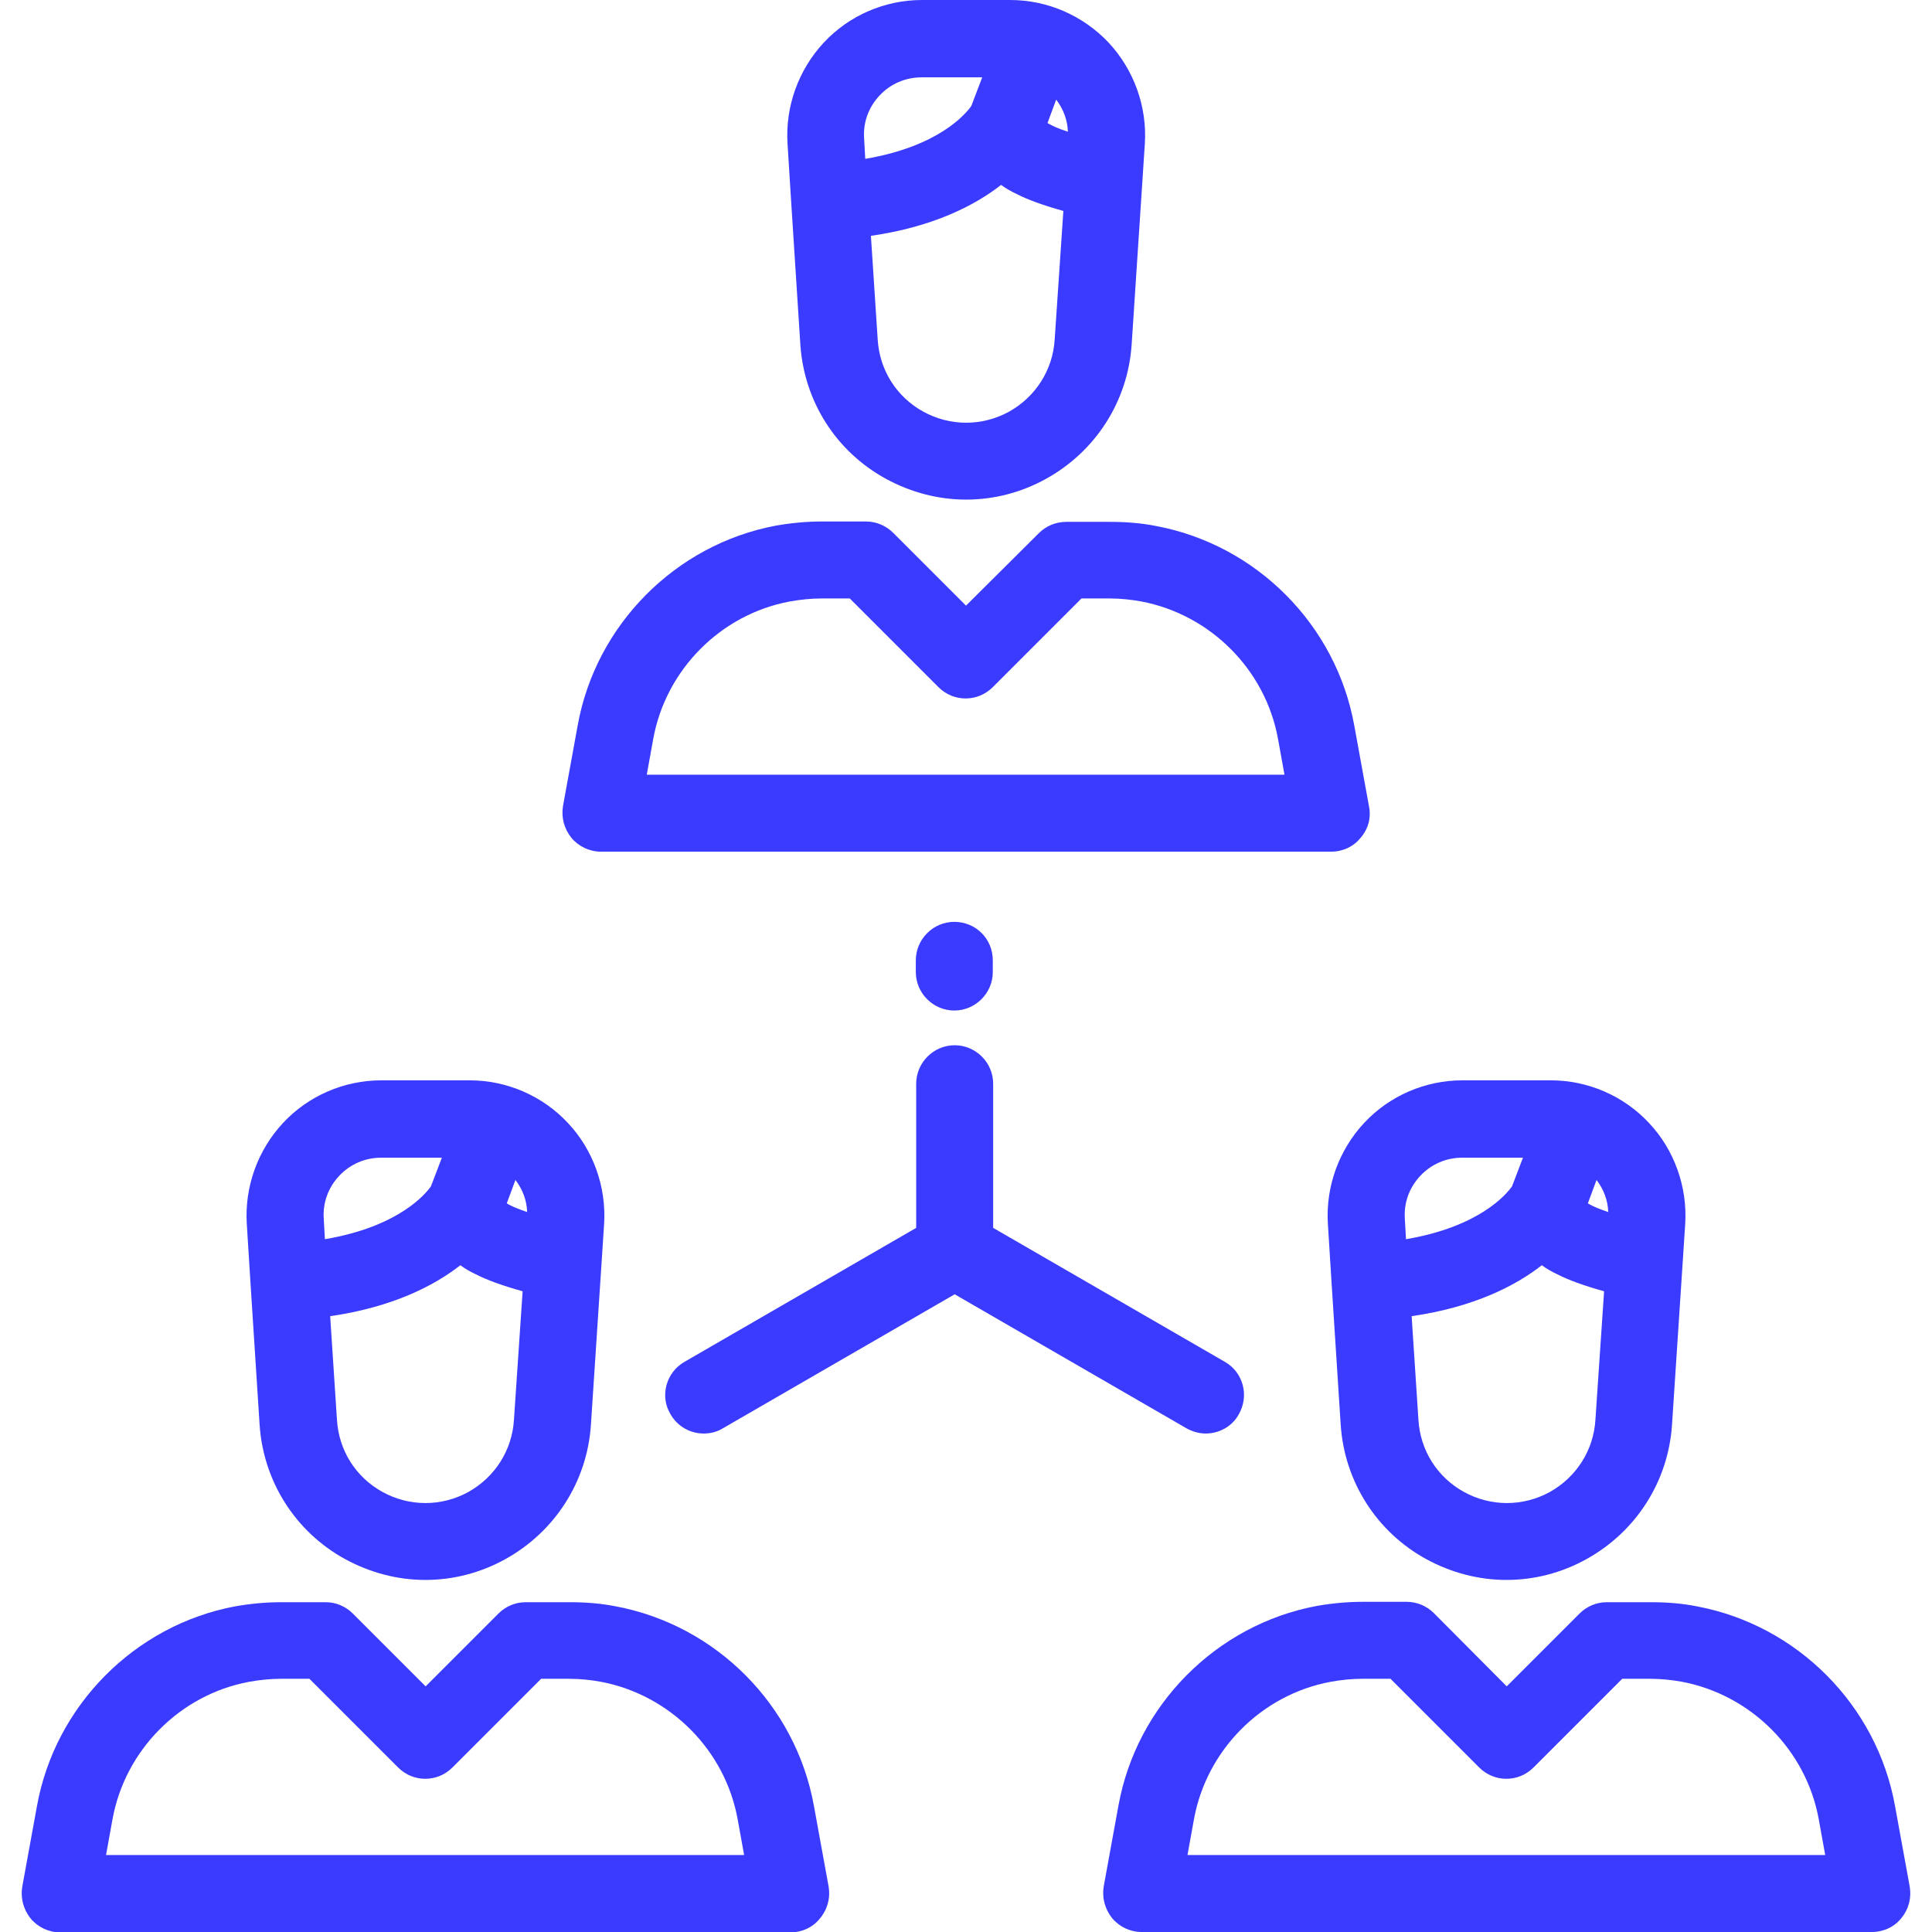 <?xml version="1.0" encoding="utf-8"?>
<!-- Generator: Adobe Illustrator 22.0.0, SVG Export Plug-In . SVG Version: 6.00 Build 0)  -->
<svg version="1.1" id="Layer_1" xmlns="http://www.w3.org/2000/svg" xmlns:xlink="http://www.w3.org/1999/xlink" x="0px" y="0px"
	 viewBox="0 0 512 512" style="enable-background:new 0 0 512 512;" xml:space="preserve">
<style type="text/css">
	.st0{fill:#3B3BFF;}
</style>
<g>
	<g>
		<path class="st0" d="M150.5,297.6c-6.7-7.2-16.2-11.3-26-11.3H101c-9.8,0-19.3,4.1-26,11.3c-6.7,7.2-10.2,16.9-9.6,26.7l1,16v0
			l2.4,37.3c1,15,9.5,28.4,22.7,35.6c6.6,3.6,13.9,5.5,21.2,5.5s14.5-1.8,21.2-5.5c13.2-7.3,21.7-20.6,22.7-35.6l2.8-42.6l0.7-10.7
			C160.7,314.5,157.2,304.7,150.5,297.6z M85.8,323c-0.3-4.3,1.2-8.3,4.1-11.4c2.9-3.1,6.9-4.8,11.1-4.8h16.1l-2.9,7.6
			c-1.5,2.1-8.6,10.7-28.1,14L85.8,323z M136.2,376.3c-0.5,8.1-5.1,15.2-12.1,19.1c-7.1,3.9-15.6,3.9-22.7,0
			c-7.1-3.9-11.6-11-12.1-19.1l-1.8-27.5c16.6-2.4,27.6-8.1,34.5-13.5c1.2,0.9,2.6,1.7,4.1,2.4c2.9,1.5,7,3,12.4,4.5L136.2,376.3z
			 M135.4,319.5c-0.4-0.2-0.8-0.4-1.1-0.6l2.3-6.2c1.9,2.5,3,5.4,3.1,8.5C137.3,320.4,136,319.8,135.4,319.5z"/>
	</g>
</g>
<g>
	<g>
		<path class="st0" d="M219.6,500l-3.9-21.4c-4.8-26.7-25.9-47.9-52.5-52.9c-4-0.8-8.1-1.1-12.2-1.1h-11.7c-2.7,0-5.3,1.1-7.2,3
			l-19.3,19.3l-19.3-19.3c-1.9-1.9-4.5-3-7.2-3H74.5c-4.1,0-8.2,0.4-12.2,1.1c-26.6,5-47.7,26.3-52.5,52.9L5.9,500
			c-0.5,3,0.3,6,2.2,8.4c1.9,2.3,4.8,3.7,7.8,3.7h193.6c3,0,5.9-1.3,7.8-3.7C219.3,506,220.1,503,219.6,500z M28.1,491.6l1.7-9.4
			c3.3-18.4,17.9-33.1,36.2-36.5c2.8-0.5,5.6-0.8,8.4-0.8H82l23.5,23.5c4,4,10.4,4,14.4,0l23.5-23.5h7.5c2.8,0,5.7,0.3,8.4,0.8
			c18.3,3.5,32.9,18.1,36.2,36.5l1.7,9.4L28.1,491.6L28.1,491.6z"/>
	</g>
</g>
<g>
	<g>
		<path class="st0" d="M437,297.6c-6.7-7.2-16.2-11.3-26-11.3h-23.5c-9.8,0-19.3,4.1-26,11.3c-6.7,7.2-10.2,16.9-9.6,26.7l1,16v0
			l2.4,37.3c1,15,9.5,28.4,22.7,35.6c6.6,3.6,13.9,5.5,21.2,5.5s14.5-1.8,21.2-5.5c13.2-7.3,21.7-20.6,22.7-35.6l2.8-42.6l0.7-10.7
			C447.2,314.5,443.7,304.7,437,297.6z M372.3,323c-0.3-4.3,1.2-8.3,4.1-11.4c2.9-3.1,6.9-4.8,11.1-4.8h16.1l-2.9,7.6
			c-1.5,2.1-8.6,10.7-28.1,14L372.3,323z M422.8,376.3c-0.5,8.1-5.1,15.2-12.1,19.1c-7.1,3.9-15.6,3.9-22.7,0
			c-7.1-3.9-11.6-11-12.1-19.1l-1.8-27.5c16.6-2.4,27.6-8.1,34.5-13.5c1.2,0.9,2.6,1.7,4.1,2.4c2.9,1.5,7,3,12.4,4.5L422.8,376.3z
			 M421.9,319.5c-0.4-0.2-0.8-0.4-1.1-0.6l2.3-6.2c1.9,2.5,3,5.4,3.1,8.5C423.8,320.4,422.5,319.8,421.9,319.5z"/>
	</g>
</g>
<g>
	<g>
		<path class="st0" d="M506.1,500l-3.9-21.4c-4.8-26.7-25.9-47.9-52.5-52.9c-4-0.8-8.1-1.1-12.2-1.1h-11.7c-2.7,0-5.3,1.1-7.2,3
			l-19.3,19.3L380,427.5c-1.9-1.9-4.5-3-7.2-3h-11.7c-4.1,0-8.2,0.4-12.2,1.1c-26.6,5-47.7,26.3-52.5,52.9l-3.9,21.4
			c-0.5,3,0.3,6,2.2,8.4c1.9,2.3,4.8,3.7,7.8,3.7h193.6c3,0,5.9-1.3,7.8-3.7C505.8,506,506.6,503,506.1,500z M314.7,491.6l1.7-9.4
			c3.3-18.4,17.9-33.1,36.2-36.5c2.8-0.5,5.6-0.8,8.4-0.8h7.5l23.5,23.5c4,4,10.4,4,14.4,0l23.5-23.5h7.5c2.8,0,5.7,0.3,8.4,0.8
			c18.3,3.5,32.9,18.1,36.2,36.5l1.7,9.4H314.7z"/>
	</g>
</g>
<g>
	<g>
		<path class="st0" d="M293.8,11.3C287,4.1,277.6,0,267.7,0h-23.4c-9.8,0-19.3,4.1-26,11.3c-6.7,7.2-10.2,16.9-9.6,26.7l1,16
			l2.4,37.3c1,15.1,9.5,28.4,22.7,35.6c6.6,3.6,13.9,5.5,21.2,5.5c7.3,0,14.5-1.8,21.2-5.5c13.2-7.3,21.7-20.6,22.7-35.6l2.8-42.6
			l0.7-10.7C304,28.2,300.5,18.5,293.8,11.3z M229,36.7c-0.3-4.3,1.2-8.3,4.1-11.4c2.9-3.1,6.9-4.8,11.1-4.8h16.1l-2.9,7.6
			c-1.5,2.1-8.6,10.7-28.1,14L229,36.7z M279.5,90c-0.5,8.1-5.1,15.2-12.1,19.1c-7.1,3.9-15.6,3.9-22.7,0
			c-7.1-3.9-11.6-11-12.1-19.1l-1.8-27.5c16.6-2.4,27.6-8.1,34.5-13.5c1.2,0.9,2.6,1.7,4.1,2.4c2.9,1.5,7,3,12.4,4.5L279.5,90z
			 M278.7,33.2c-0.4-0.2-0.8-0.4-1.1-0.6l2.3-6.2c1.9,2.5,3,5.4,3.1,8.5C280.5,34.1,279.3,33.5,278.7,33.2z"/>
	</g>
</g>
<g>
	<g>
		<path class="st0" d="M362.8,213.7l-3.9-21.4c-4.8-26.7-25.9-47.9-52.5-52.9c-4-0.8-8.1-1.1-12.2-1.1h-11.7c-2.7,0-5.3,1.1-7.2,3
			L256,160.5l-19.3-19.3c-1.9-1.9-4.5-3-7.2-3h-11.7c-4.1,0-8.2,0.4-12.2,1.1c-26.6,5-47.7,26.3-52.5,52.9l-3.9,21.4
			c-0.5,3,0.3,6,2.2,8.4c1.9,2.3,4.8,3.7,7.8,3.7h193.6c3,0,5.9-1.3,7.8-3.7C362.6,219.7,363.4,216.7,362.8,213.7z M171.4,205.3
			l1.7-9.4c3.3-18.4,17.9-33.1,36.2-36.5c2.8-0.5,5.6-0.8,8.4-0.8h7.5l23.5,23.5c4,4,10.4,4,14.4,0l23.5-23.5h7.5
			c2.8,0,5.7,0.3,8.4,0.8c18.3,3.5,32.9,18.1,36.2,36.5l1.7,9.4H171.4z"/>
	</g>
</g>
<g>
	<g>
		<path class="st0" d="M252.9,244.3c-5.6,0-10.2,4.6-10.2,10.2v3.1c0,5.6,4.6,10.2,10.2,10.2c5.6,0,10.2-4.6,10.2-10.2v-3.1
			C263.1,248.8,258.6,244.3,252.9,244.3z"/>
	</g>
</g>
<g>
	<g>
		<path class="st0" d="M324.6,360.9l-61.4-35.5v-38.2c0-5.6-4.6-10.2-10.2-10.2c-5.6,0-10.2,4.6-10.2,10.2v38.2l0,0l-61.4,35.5
			c-4.9,2.8-6.6,9.1-3.7,13.9c1.9,3.3,5.3,5.1,8.8,5.1c1.7,0,3.5-0.4,5.1-1.4l61.4-35.5l61.4,35.5c1.6,0.9,3.4,1.4,5.1,1.4
			c3.5,0,7-1.8,8.8-5.1C331.1,369.9,329.5,363.7,324.6,360.9z"/>
	</g>
</g>
</svg>
